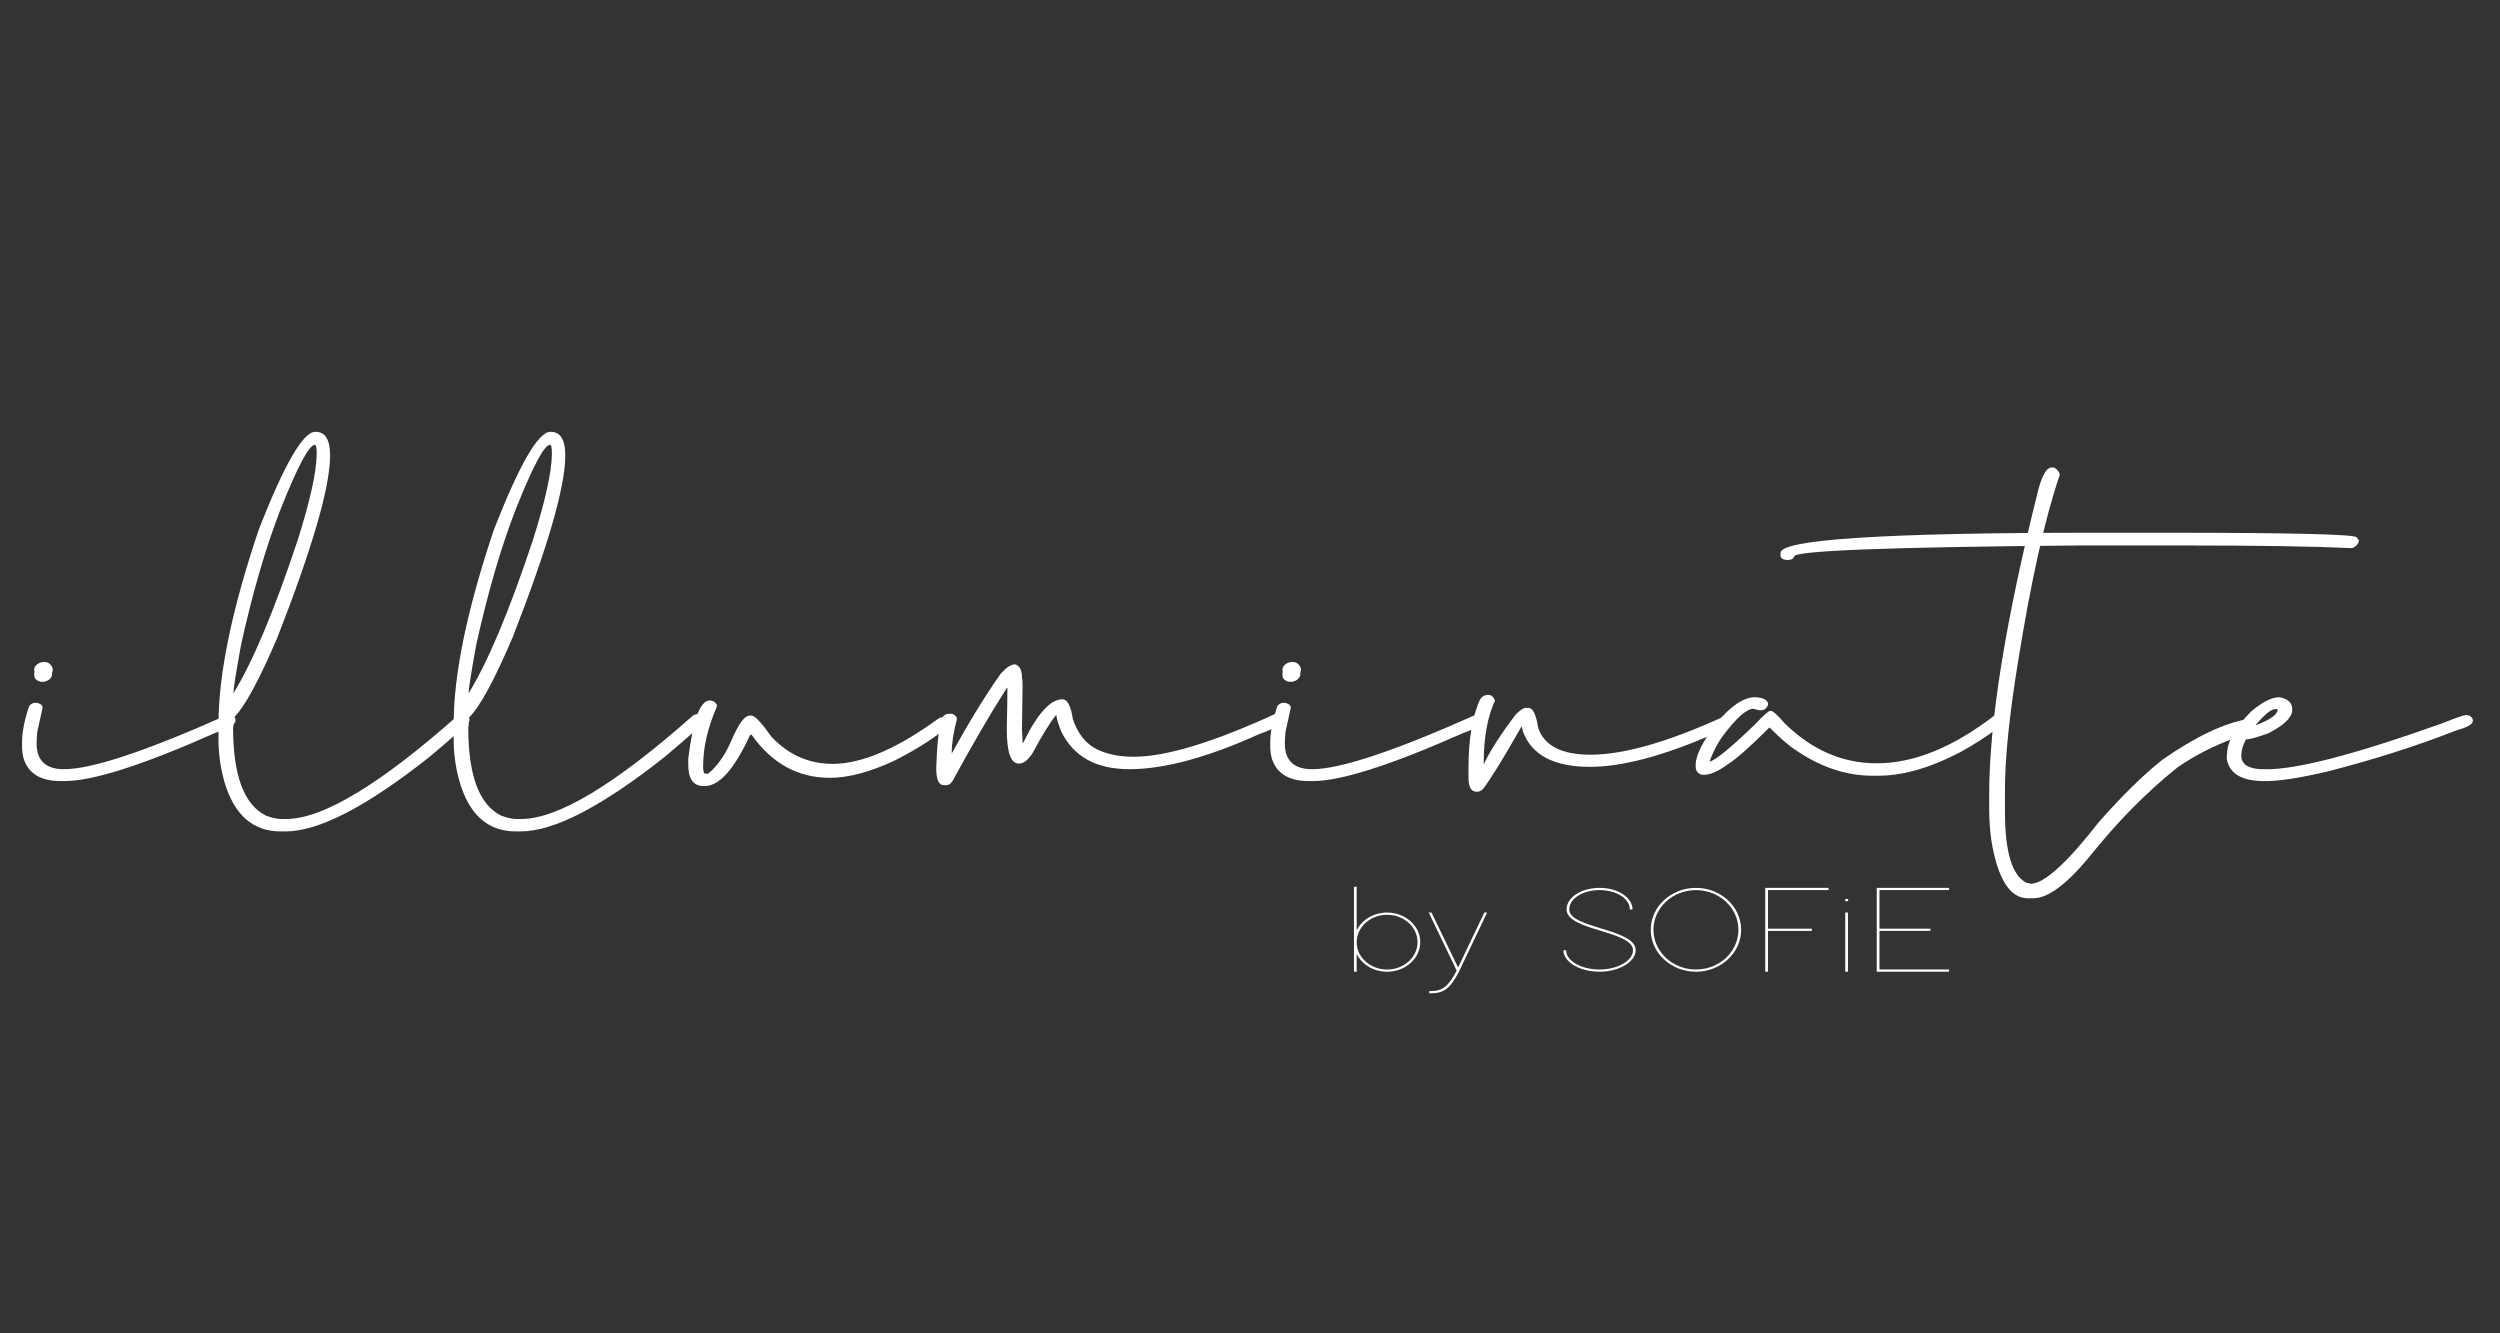 <svg xmlns:inkscape="http://www.inkscape.org/namespaces/inkscape" xmlns:sodipodi="http://sodipodi.sourceforge.net/DTD/sodipodi-0.dtd" xmlns="http://www.w3.org/2000/svg" xmlns:svg="http://www.w3.org/2000/svg" width="150mm" height="80mm" viewBox="0 0 150 80" id="svg1" xml:space="preserve"><rect x="0" y="0" width="150" height="80" fill="#333333" stroke="none"/><defs id="defs1"><clipPath clipPathUnits="userSpaceOnUse" id="clipPath22"><path d="M 0,841.89 H 595.28 V 0 H 0 Z" transform="translate(-327.911,-343.033)" id="path22"></path></clipPath><clipPath clipPathUnits="userSpaceOnUse" id="clipPath24"><path d="M 0,841.89 H 595.28 V 0 H 0 Z" transform="translate(-354.996,-349.229)" id="path24"></path></clipPath><clipPath clipPathUnits="userSpaceOnUse" id="clipPath26"><path d="M 0,841.89 H 595.28 V 0 H 0 Z" transform="translate(-386.601,-350.046)" id="path26"></path></clipPath><clipPath clipPathUnits="userSpaceOnUse" id="clipPath28"><path d="M 0,841.89 H 595.28 V 0 H 0 Z" transform="translate(-391.054,-345.695)" id="path28"></path></clipPath><clipPath clipPathUnits="userSpaceOnUse" id="clipPath30"><path d="M 0,841.89 H 595.28 V 0 H 0 Z" transform="translate(-428.011,-354.66)" id="path30"></path></clipPath><clipPath clipPathUnits="userSpaceOnUse" id="clipPath32"><path d="M 0,841.89 H 595.28 V 0 H 0 Z" transform="translate(-431.856,-349.15)" id="path32"></path></clipPath><clipPath clipPathUnits="userSpaceOnUse" id="clipPath34"><path d="M 0,841.89 H 595.28 V 0 H 0 Z" transform="translate(-453.652,-354.66)" id="path34"></path></clipPath><clipPath clipPathUnits="userSpaceOnUse" id="clipPath36"><path d="M 0,841.89 H 595.28 V 0 H 0 Z" transform="translate(-48.589,-402.935)" id="path36"></path></clipPath><clipPath clipPathUnits="userSpaceOnUse" id="clipPath38"><path d="M 0,841.89 H 595.28 V 0 H 0 Z" transform="translate(-88.932,-396.222)" id="path38"></path></clipPath><clipPath clipPathUnits="userSpaceOnUse" id="clipPath40"><path d="M 0,841.89 H 595.28 V 0 H 0 Z" transform="translate(-138.966,-396.222)" id="path40"></path></clipPath><clipPath clipPathUnits="userSpaceOnUse" id="clipPath42"><path d="M 0,841.89 H 595.28 V 0 H 0 Z" transform="translate(-190.266,-394.702)" id="path42"></path></clipPath><clipPath clipPathUnits="userSpaceOnUse" id="clipPath44"><path d="M 0,841.89 H 595.28 V 0 H 0 Z" transform="translate(-255.247,-402.428)" id="path44"></path></clipPath><clipPath clipPathUnits="userSpaceOnUse" id="clipPath46"><path d="M 0,841.89 H 595.28 V 0 H 0 Z" transform="translate(-314.147,-402.935)" id="path46"></path></clipPath><clipPath clipPathUnits="userSpaceOnUse" id="clipPath48"><path d="M 0,841.89 H 595.28 V 0 H 0 Z" transform="translate(-355.947,-395.906)" id="path48"></path></clipPath><clipPath clipPathUnits="userSpaceOnUse" id="clipPath50"><path d="M 0,841.89 H 595.28 V 0 H 0 Z" transform="translate(-412.632,-395.399)" id="path50"></path></clipPath><clipPath clipPathUnits="userSpaceOnUse" id="clipPath52"><path d="M 0,841.89 H 595.28 V 0 H 0 Z" transform="translate(-475.713,-444.482)" id="path52"></path></clipPath><clipPath clipPathUnits="userSpaceOnUse" id="clipPath54"><path d="M 0,841.89 H 595.28 V 0 H 0 Z" transform="translate(-519.159,-389.445)" id="path54"></path></clipPath></defs><g id="layer-MC0" inkscape:groupmode="layer" inkscape:label="Layer 1" transform="matrix(0.265,0,0,0.265,160,0)"><g id="g3" transform="translate(-1.341,-28.156)"><path id="path21" d="m 0,0 c 0,-3.217 2.918,-5.827 6.477,-5.827 3.558,0 6.474,2.61 6.474,5.853 0,3.244 -2.916,5.853 -6.474,5.853 C 2.918,5.879 0,3.243 0,0 m -0.576,0 v 11.627 0.237 H 0 V 11.627 2.528 c 1.092,2.269 3.605,3.826 6.477,3.826 3.878,0 7.052,-2.821 7.052,-6.328 0,-3.505 -3.174,-6.327 -7.052,-6.327 -2.891,0 -5.391,1.567 -6.477,3.806 v -3.568 -0.238 h -0.576 v 0.238 z" style="fill:#ffffff;fill-opacity:1;fill-rule:nonzero;stroke:none" transform="matrix(1.064,0,0,-1.059,-295.262,241.499)" clip-path="url(#clipPath22)"></path><path id="path23" d="m 0,0 0.064,0.158 h 0.609 l -0.159,-0.317 -5.771,-12.18 -0.063,-0.158 h -0.016 c -1.851,-3.641 -3.262,-4.614 -6.012,-4.614 h -0.289 v 0.473 h 0.289 c 2.578,0 3.798,1.04 5.539,4.381 l -5.795,12.098 -0.161,0.317 h 0.61 L -11.092,0 -5.513,-11.601 Z" style="fill:#ffffff;fill-opacity:1;fill-rule:nonzero;stroke:none" transform="matrix(1.064,0,0,-1.059,-266.437,234.934)" clip-path="url(#clipPath24)"></path><path id="path25" d="m 0,0 h -0.578 c 0,2.32 -2.886,4.139 -6.443,4.139 -3.558,0 -6.443,-1.819 -6.443,-4.139 0,-4.087 14.169,-4.087 14.137,-8.728 0,-2.398 -3.431,-4.586 -7.694,-4.586 -4.328,0 -7.694,2.161 -7.694,4.586 h 0.578 c 0,-2.267 3.237,-4.113 7.116,-4.113 3.815,0 7.116,1.872 7.116,4.113 0,4.193 -14.104,4.14 -14.137,8.728 0,2.53 3.078,4.613 7.021,4.613 C -3.078,4.613 0,2.53 0,0" style="fill:#ffffff;fill-opacity:1;fill-rule:nonzero;stroke:none" transform="matrix(1.064,0,0,-1.059,-232.802,234.068)" clip-path="url(#clipPath26)"></path><path id="path27" d="m 0,0 c 0,-4.666 4.039,-8.489 9.04,-8.489 4.999,0 9.039,3.823 9.039,8.489 0,4.667 -4.04,8.49 -9.039,8.49 C 4.039,8.49 0,4.667 0,0 m -0.578,0 c 0,4.984 4.359,8.965 9.618,8.965 5.257,0 9.616,-3.981 9.616,-8.965 0,-4.982 -4.359,-8.963 -9.616,-8.963 -5.259,0 -9.618,3.981 -9.618,8.963" style="fill:#ffffff;fill-opacity:1;fill-rule:nonzero;stroke:none" transform="matrix(1.064,0,0,-1.059,-228.063,238.679)" clip-path="url(#clipPath28)"></path><path id="path29" d="M 0,0 H 0.289 V -0.475 H 0 -12.599 v -8.252 h 9.04 0.289 v -0.474 h -0.289 -9.04 v -8.489 -0.238 h -0.577 v 0.238 8.489 0.474 8.49 V 0 h 0.289 z" style="fill:#ffffff;fill-opacity:1;fill-rule:nonzero;stroke:none" transform="matrix(1.064,0,0,-1.059,-188.732,229.181)" clip-path="url(#clipPath30)"></path><path id="path31" d="M 0,0 V 0.237 H 0.576 V 0 -12.181 -12.418 H 0 v 0.237 z M 0.287,2.663 H 0 V 3.137 H 0.287 0.32 0.608 V 2.663 H 0.32 Z" style="fill:#ffffff;fill-opacity:1;fill-rule:nonzero;stroke:none" transform="matrix(1.064,0,0,-1.059,-184.64,235.018)" clip-path="url(#clipPath32)"></path><path id="path33" d="M 0,0 H 0.288 V -0.475 H 0 -14.522 v -8.252 h 10.546 0.289 v -0.474 h -0.289 -10.546 v -8.253 H 0 0.288 v -0.474 H 0 -14.81 -15.099 v 0.238 8.489 0.474 8.49 V 0 h 0.289 z" style="fill:#ffffff;fill-opacity:1;fill-rule:nonzero;stroke:none" transform="matrix(1.064,0,0,-1.059,-161.444,229.181)" clip-path="url(#clipPath34)"></path><path id="path35" d="M 0,0 H 0.19 C 0.823,0 1.33,-0.316 1.71,-0.95 1.836,-1.163 1.9,-1.373 1.9,-1.583 V -1.71 C 1.9,-1.88 1.856,-2.09 1.773,-2.343 V -2.406 -2.66 C 1.773,-3.083 1.52,-3.483 1.013,-3.863 0.59,-4.116 0.19,-4.243 -0.19,-4.243 h -0.19 c -0.55,0 -1.035,0.23 -1.457,0.696 -0.126,0.294 -0.19,0.57 -0.19,0.824 v 0.126 c 0,0.21 0.02,0.38 0.064,0.507 -0.044,0.127 -0.064,0.274 -0.064,0.444 0,0.546 0.337,1.013 1.013,1.393 C -0.677,-0.086 -0.338,0 0,0 m -1.837,-8.74 h 0.443 c 0.761,-0.213 1.141,-0.55 1.141,-1.013 v -0.063 l -1.141,-5.194 c -0.085,-1.183 -0.126,-1.986 -0.126,-2.406 0,-3.674 1.941,-5.511 5.827,-5.511 5.91,0 17.48,3.864 34.706,11.59 h 0.507 c 0.843,-0.126 1.267,-0.466 1.267,-1.013 v -0.316 c 0,-0.634 -1.457,-1.48 -4.37,-2.534 C 21.09,-22.04 10.45,-25.46 4.497,-25.46 H 3.546 c -4.223,0 -6.839,1.624 -7.853,4.877 -0.21,0.887 -0.317,1.687 -0.317,2.406 v 0.823 c 0,2.321 0.507,4.961 1.52,7.917 0.337,0.464 0.76,0.697 1.267,0.697" style="fill:#ffffff;fill-opacity:1;fill-rule:nonzero;stroke:none" transform="matrix(1.064,0,0,-1.059,-592.526,178.035)" clip-path="url(#clipPath36)"></path><path id="path37" d="m 0,0 c 4.137,6.754 8.697,17.67 13.68,32.743 2.66,8.444 4.01,14.587 4.053,18.43 V 51.3 c 0,1.223 -0.126,1.837 -0.379,1.837 -1.226,0.04 -3.674,-4.583 -7.347,-13.87 C 6.882,31.16 4.095,21.554 1.647,10.45 0.548,4.41 0,0.927 0,0 m 17.417,55.923 h 0.063 c 2.069,0 3.103,-1.69 3.103,-5.066 C 20.583,44.144 16.847,31.18 9.374,11.97 5.447,2.723 2.343,-3 0.063,-5.193 v -0.76 c 0,-0.677 -0.043,-1.141 -0.126,-1.394 0,-10.219 2.343,-16.49 7.03,-18.81 1.308,-0.466 2.363,-0.697 3.166,-0.697 h 1.077 c 7.811,0 20.014,7.387 36.607,22.167 0.548,0.21 0.865,0.317 0.95,0.317 0.97,-0.127 1.457,-0.507 1.457,-1.14 V -5.953 C 49.59,-6.8 46.719,-9.374 41.61,-13.681 28.31,-24.237 18.134,-29.514 11.083,-29.514 H 10.07 c -5.911,0 -9.902,3.524 -11.97,10.577 -0.843,2.954 -1.267,5.973 -1.267,9.057 v 3.357 c 0,10.68 2.871,24.573 8.614,41.673 5.403,13.847 9.393,20.773 11.97,20.773" style="fill:#ffffff;fill-opacity:1;fill-rule:nonzero;stroke:none" transform="matrix(1.064,0,0,-1.059,-549.592,185.147)" clip-path="url(#clipPath38)"></path><path id="path39" d="m 0,0 c 4.137,6.754 8.697,17.67 13.68,32.743 2.66,8.444 4.01,14.587 4.053,18.43 V 51.3 c 0,1.223 -0.126,1.837 -0.379,1.837 -1.226,0.04 -3.674,-4.583 -7.347,-13.87 C 6.882,31.16 4.095,21.554 1.646,10.45 0.548,4.41 0,0.927 0,0 m 17.417,55.923 h 0.063 c 2.068,0 3.103,-1.69 3.103,-5.066 C 20.583,44.144 16.847,31.18 9.374,11.97 5.447,2.723 2.343,-3 0.063,-5.193 v -0.76 c 0,-0.677 -0.043,-1.141 -0.126,-1.394 0,-10.219 2.343,-16.49 7.03,-18.81 1.308,-0.466 2.363,-0.697 3.166,-0.697 h 1.077 c 7.811,0 20.014,7.387 36.607,22.167 0.548,0.21 0.865,0.317 0.95,0.317 0.97,-0.127 1.457,-0.507 1.457,-1.14 V -5.953 C 49.59,-6.8 46.719,-9.374 41.61,-13.681 28.31,-24.237 18.134,-29.514 11.083,-29.514 H 10.07 c -5.911,0 -9.902,3.524 -11.97,10.577 -0.844,2.954 -1.267,5.973 -1.267,9.057 v 3.357 c 0,10.68 2.871,24.573 8.614,41.673 5.403,13.847 9.393,20.773 11.97,20.773" style="fill:#ffffff;fill-opacity:1;fill-rule:nonzero;stroke:none" transform="matrix(1.064,0,0,-1.059,-496.344,185.147)" clip-path="url(#clipPath40)"></path><path id="path41" d="M 0,0 H 0.126 C 0.675,0 1.14,-0.296 1.52,-0.887 V -1.33 c -1.943,-4.477 -2.914,-8.699 -2.914,-12.666 0,-1.1 0.147,-1.648 0.444,-1.648 h 0.634 c 2.068,1.731 3.778,4.245 5.129,7.538 1.436,3.25 2.661,4.877 3.674,4.877 H 8.93 c 0.76,-0.087 2.174,-1.607 4.243,-4.561 3.631,-3.843 7.959,-5.763 12.984,-5.763 6.207,0 13.743,3.25 22.61,9.753 0.337,0.167 0.633,0.253 0.887,0.253 h 0.126 c 0.928,0 1.394,-0.38 1.394,-1.14 V -5.13 c -2.787,-2.533 -6.736,-5.109 -11.844,-7.726 -5.236,-2.451 -9.816,-3.674 -13.743,-3.674 -6.798,0 -12.35,3.06 -16.657,9.183 H 8.613 c -3.336,-7.305 -6.566,-10.956 -9.69,-10.956 h -0.19 c -2.195,0 -3.293,1.52 -3.293,4.56 v 1.33 C -3.547,-4.14 -2.027,0 0,0" style="fill:#ffffff;fill-opacity:1;fill-rule:nonzero;stroke:none" transform="matrix(1.064,0,0,-1.059,-441.748,186.758)" clip-path="url(#clipPath42)"></path><path id="path43" d="m 0,0 c 0.97,-0.296 1.457,-1.246 1.457,-2.85 0.083,-0.379 0.126,-0.929 0.126,-1.646 0,-1.31 -0.043,-4.52 -0.126,-9.627 0.083,-1.184 0.126,-2.069 0.126,-2.66 H 1.71 c 2.997,6.207 5.784,9.31 8.36,9.31 1.055,0 1.793,-1.417 2.217,-4.243 1.055,-3.127 2.765,-5.28 5.13,-6.461 2.195,-1.055 4.791,-1.583 7.79,-1.583 6.923,0 17.078,3.104 30.463,9.311 0.127,0.083 0.317,0.126 0.57,0.126 0.928,-0.213 1.393,-0.633 1.393,-1.267 0,-0.846 -1.921,-1.963 -5.762,-3.356 -10.979,-4.984 -20.163,-7.474 -27.551,-7.474 -7.051,0 -11.886,2.681 -14.504,8.044 -0.676,1.73 -1.013,2.89 -1.013,3.483 H 8.677 c -1.267,-1.563 -2.914,-4.244 -4.94,-8.044 -0.972,-1.519 -1.922,-2.28 -2.85,-2.28 H 0.76 c -1.69,0 -2.533,2.447 -2.533,7.347 0.083,3.714 0.126,6.607 0.126,8.677 v 0.127 h -0.126 c -3.42,-5.364 -7.284,-12.013 -11.59,-19.951 -0.381,-0.549 -0.804,-0.823 -1.267,-0.823 h -0.57 c -1.055,0 -1.584,1.224 -1.584,3.674 0.254,7.6 0.93,11.399 2.027,11.399 0,0.127 0.274,0.191 0.823,0.191 h 0.38 c 0.422,0 0.802,-0.277 1.14,-0.823 v -0.444 c -0.718,-2.66 -1.076,-5.066 -1.076,-7.22 3.673,6.713 7.157,12.414 10.45,17.1 C -1.858,-0.656 -0.845,0 0,0" style="fill:#ffffff;fill-opacity:1;fill-rule:nonzero;stroke:none" transform="matrix(1.064,0,0,-1.059,-372.594,178.572)" clip-path="url(#clipPath44)"></path><path id="path45" d="M 0,0 H 0.19 C 0.823,0 1.33,-0.316 1.71,-0.95 1.837,-1.163 1.9,-1.373 1.9,-1.583 V -1.71 C 1.9,-1.88 1.857,-2.09 1.773,-2.343 V -2.406 -2.66 c 0,-0.423 -0.252,-0.823 -0.759,-1.203 -0.423,-0.253 -0.824,-0.38 -1.203,-0.38 H -0.38 c -0.55,0 -1.035,0.23 -1.456,0.696 -0.127,0.294 -0.19,0.57 -0.19,0.824 v 0.126 c 0,0.21 0.02,0.38 0.063,0.507 -0.043,0.127 -0.063,0.274 -0.063,0.444 0,0.546 0.337,1.013 1.013,1.393 C -0.676,-0.086 -0.338,0 0,0 m -1.836,-8.74 h 0.443 c 0.76,-0.213 1.14,-0.55 1.14,-1.013 v -0.063 l -1.14,-5.194 c -0.085,-1.183 -0.127,-1.986 -0.127,-2.406 0,-3.674 1.942,-5.511 5.827,-5.511 5.91,0 17.48,3.864 34.707,11.59 h 0.507 c 0.843,-0.126 1.266,-0.466 1.266,-1.013 v -0.316 c 0,-0.634 -1.457,-1.48 -4.37,-2.534 C 21.091,-22.04 10.45,-25.46 4.497,-25.46 h -0.95 c -4.223,0 -6.84,1.624 -7.854,4.877 -0.21,0.887 -0.316,1.687 -0.316,2.406 v 0.823 c 0,2.321 0.507,4.961 1.52,7.917 0.336,0.464 0.76,0.697 1.267,0.697" style="fill:#ffffff;fill-opacity:1;fill-rule:nonzero;stroke:none" transform="matrix(1.064,0,0,-1.059,-309.911,178.035)" clip-path="url(#clipPath46)"></path><path id="path47" d="m 0,0 c 0.59,0 1.055,-0.403 1.394,-1.204 -1.606,-3.506 -2.408,-7.98 -2.408,-13.427 v -0.126 h 0.064 c 1.266,2.743 3.525,6.27 6.776,10.576 0.929,0.927 1.625,1.394 2.09,1.394 h 0.57 c 0.971,0 1.667,-1.416 2.09,-4.243 1.267,-3.844 4.983,-5.764 11.148,-5.764 7.007,0 16.381,2.681 28.12,8.043 0.126,0.084 0.316,0.127 0.569,0.127 0.591,0 1.056,-0.38 1.394,-1.14 0,-0.846 -1.583,-1.837 -4.75,-2.976 -10.303,-4.434 -18.79,-6.651 -25.46,-6.651 -7.644,0 -12.394,2.511 -14.25,7.537 L 7.093,-6.777 H 7.03 c -3.97,-7.01 -6.735,-11.507 -8.297,-13.491 -0.423,-0.295 -0.76,-0.443 -1.013,-0.443 h -0.253 c -1.141,0 -1.71,0.99 -1.71,2.977 v 2.216 c 0,5.995 0.803,10.808 2.406,14.441 C -1.415,-0.36 -0.804,0 0,0" style="fill:#ffffff;fill-opacity:1;fill-rule:nonzero;stroke:none" transform="matrix(1.064,0,0,-1.059,-265.425,185.482)" clip-path="url(#clipPath48)"></path><path id="path49" d="m 0,0 h 0.19 c 1.477,-0.087 2.343,-0.507 2.597,-1.267 v -0.38 C 2.49,-2.407 1.983,-2.787 1.267,-2.787 H 1.014 c -0.17,0 -0.53,0.084 -1.077,0.254 -0.086,0.04 -0.169,0.062 -0.253,0.062 -1.48,0 -3.718,-2.026 -6.715,-6.08 -1.055,-1.562 -1.92,-3.272 -2.597,-5.13 0.043,0 0.064,-0.022 0.064,-0.063 1.393,0.421 4.665,3.144 9.818,8.171 1.646,1.772 2.66,2.659 3.04,2.659 H 3.42 c 0.421,0 1.393,-0.887 2.914,-2.659 5.783,-5.7 12.307,-8.551 19.569,-8.551 h 0.064 c 7.893,0 16.277,3.44 25.143,10.323 0.254,0.127 0.507,0.191 0.76,0.191 h 0.191 c 0.843,-0.127 1.266,-0.487 1.266,-1.077 v -0.19 c 0,-0.423 -0.57,-1.014 -1.71,-1.773 -2.493,-1.86 -5.109,-3.547 -7.853,-5.067 -6.42,-3.38 -12.267,-5.067 -17.543,-5.067 h -1.203 c -5.618,0 -11.107,1.857 -16.467,5.574 -1.268,0.8 -3.084,2.383 -5.447,4.75 -4.14,-4.14 -7.053,-6.736 -8.742,-7.79 -2.11,-1.563 -3.863,-2.344 -5.257,-2.344 -0.759,0 -1.287,0.337 -1.583,1.014 -0.084,0.21 -0.126,0.463 -0.126,0.76 v 0.38 c 0,1.983 1.478,4.96 4.433,8.929 C -5.09,-1.837 -2.366,0 0,0" style="fill:#ffffff;fill-opacity:1;fill-rule:nonzero;stroke:none" transform="matrix(1.064,0,0,-1.059,-205.099,186.019)" clip-path="url(#clipPath50)"></path><path id="path51" d="m 0,0 h 0.633 c 0.76,-0.55 1.139,-1.077 1.139,-1.583 -3.126,-9.164 -6.102,-22.59 -8.929,-40.281 -1.817,-11.316 -2.724,-20.33 -2.724,-27.044 v -4.686 c 0,-8.656 1.541,-13.723 4.624,-15.2 0.293,0 0.57,-0.063 0.823,-0.19 2.871,0 7.727,4.41 14.567,13.236 4.897,5.574 9.374,9.985 13.427,13.238 7.093,4.98 13.256,7.916 18.493,8.802 0.591,-0.212 1.053,-0.613 1.393,-1.203 v -0.57 c 0,-1.14 -1.626,-1.986 -4.877,-2.533 -4.052,-1.48 -7.939,-3.484 -11.653,-6.017 -6.63,-5.319 -12.942,-11.76 -18.937,-19.316 -4.813,-5.827 -8.762,-8.74 -11.842,-8.74 h -1.141 c -3.843,0 -6.439,4.157 -7.79,12.476 -0.296,2.194 -0.443,4.454 -0.443,6.778 v 2.913 c 0,15.58 3.504,37.386 10.513,65.423 C -1.88,-1.5 -0.974,0 0,0 m 9.12,-13.934 h 14.819 c 27.361,0 41.04,-0.339 41.04,-1.013 l 0.444,-0.57 c 0,-0.72 -0.466,-1.29 -1.393,-1.71 -8.15,0.38 -20.013,0.57 -35.593,0.57 H 6.017 c -40.491,-0.34 -60.738,-1.12 -60.738,-2.343 -0.21,-0.507 -0.653,-0.76 -1.33,-0.76 h -0.189 c -0.718,0 -1.184,0.253 -1.394,0.76 v 0.76 c 0,2.87 22.25,4.306 66.754,4.306" style="fill:#ffffff;fill-opacity:1;fill-rule:nonzero;stroke:none" transform="matrix(1.064,0,0,-1.059,-137.966,134.017)" clip-path="url(#clipPath52)"></path><path id="path53" d="m 0,0 h 0.127 c 3.04,1.181 4.56,2.28 4.56,3.294 V 3.357 L 4.307,3.421 H 4.243 C 3.356,3.461 1.94,2.32 0,0 M 5.13,5.954 C 6.944,5.574 7.831,4.707 7.79,3.357 V 3.167 C 7.747,1.604 6.037,-0.043 2.66,-1.772 0.167,-2.659 -1.394,-3.083 -2.026,-3.04 -2.66,-4.18 -2.997,-5.256 -3.04,-6.27 v -0.19 c -0.043,-1.899 1.436,-2.893 4.434,-2.977 H 1.9 c 6.5,-0.169 19.104,3.104 37.81,9.818 2.914,1.18 4.624,1.772 5.131,1.772 h 0.126 C 45.811,1.984 46.233,1.561 46.233,0.887 46.19,0.167 45.008,-0.506 42.688,-1.14 34.367,-4.433 25.29,-7.347 15.454,-9.88 9.247,-11.359 4.624,-12.056 1.584,-11.97 H 1.267 c -4.137,0.127 -6.567,1.521 -7.284,4.18 -0.083,0.211 -0.127,0.507 -0.127,0.887 l 0.064,0.76 c 0.043,2.574 1.73,5.574 5.067,8.994 2.447,2.11 4.496,3.143 6.143,3.103" style="fill:#ffffff;fill-opacity:1;fill-rule:nonzero;stroke:none" transform="matrix(1.064,0,0,-1.059,-91.729,192.327)" clip-path="url(#clipPath54)"></path></g></g></svg>